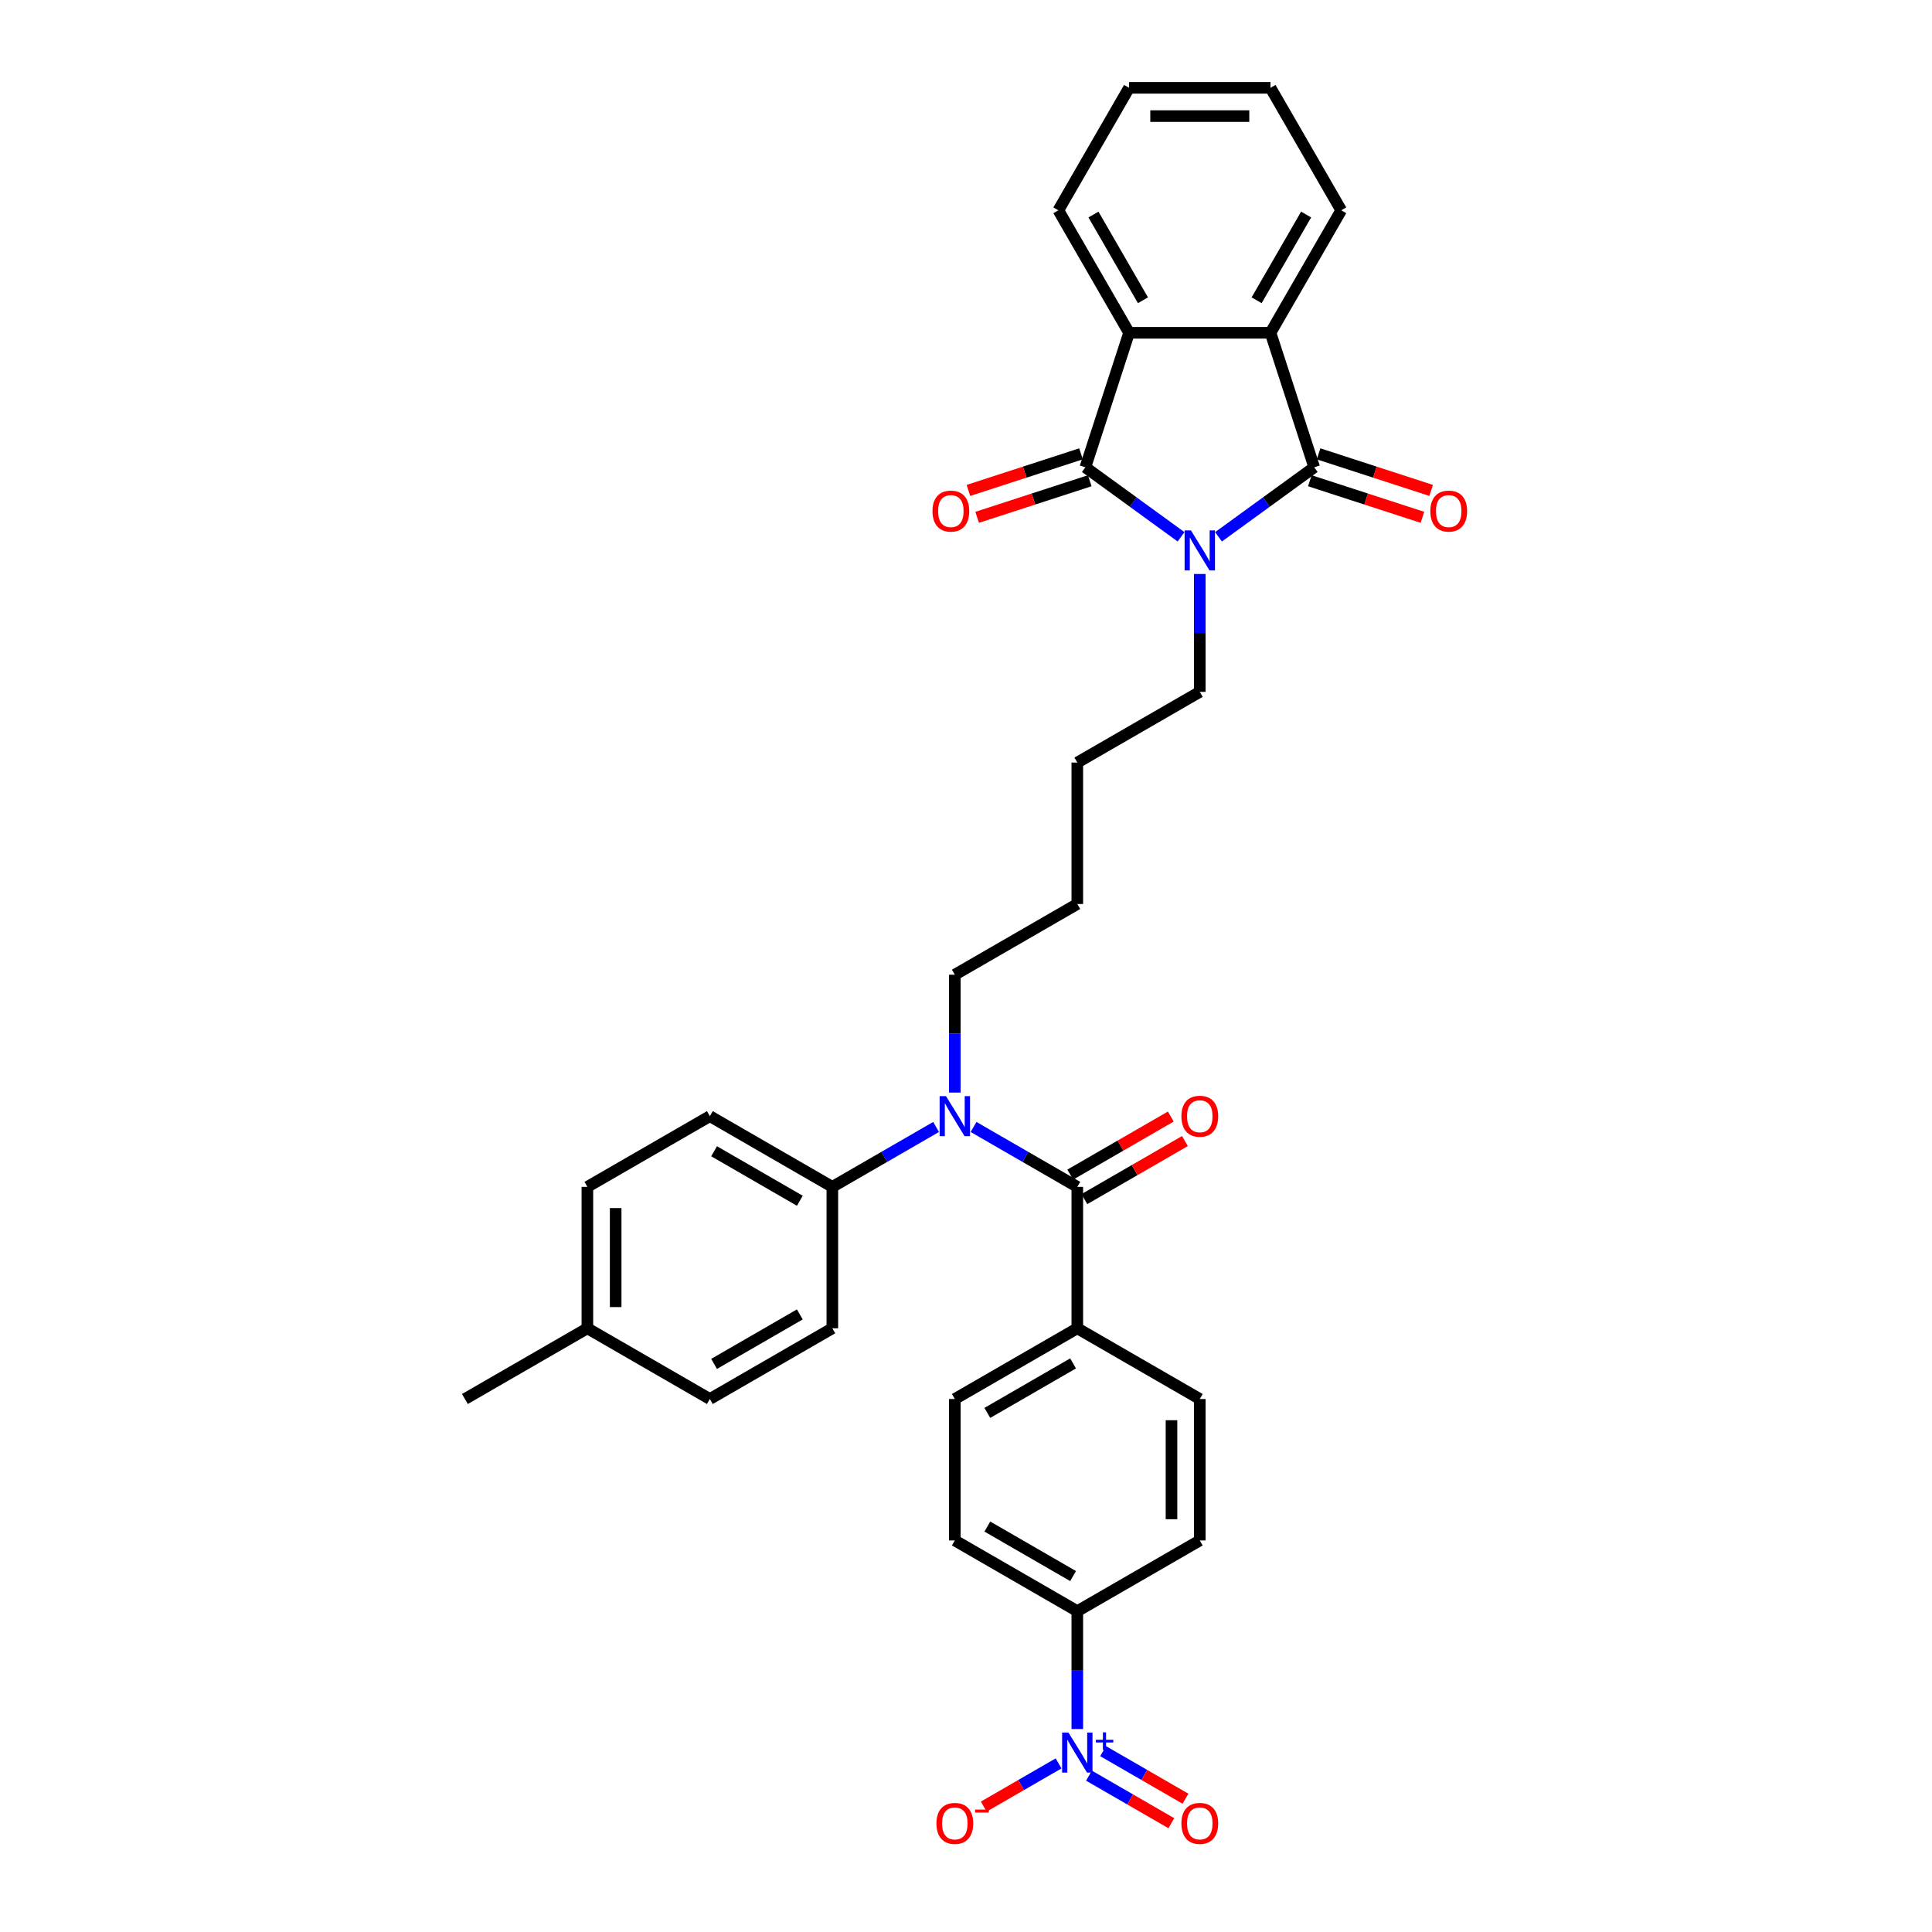 <?xml version='1.0' encoding='iso-8859-1'?>
<svg version='1.1' baseProfile='full'
              xmlns='http://www.w3.org/2000/svg'
                      xmlns:rdkit='http://www.rdkit.org/xml'
                      xmlns:xlink='http://www.w3.org/1999/xlink'
                  xml:space='preserve'
width='1000px' height='1000px' viewBox='0 0 1000 1000'>
<!-- END OF HEADER -->
<rect style='opacity:1.0;fill:#FFFFFF;stroke:none' width='1000' height='1000' x='0' y='0'> </rect>
<path class='bond-0' d='M 611.318,277.857 L 586.552,259.864' style='fill:none;fill-rule:evenodd;stroke:#0000FF;stroke-width:6px;stroke-linecap:butt;stroke-linejoin:miter;stroke-opacity:1' />
<path class='bond-0' d='M 586.552,259.864 L 561.786,241.87' style='fill:none;fill-rule:evenodd;stroke:#000000;stroke-width:6px;stroke-linecap:butt;stroke-linejoin:miter;stroke-opacity:1' />
<path class='bond-1' d='M 630.702,277.857 L 655.468,259.864' style='fill:none;fill-rule:evenodd;stroke:#0000FF;stroke-width:6px;stroke-linecap:butt;stroke-linejoin:miter;stroke-opacity:1' />
<path class='bond-1' d='M 655.468,259.864 L 680.234,241.87' style='fill:none;fill-rule:evenodd;stroke:#000000;stroke-width:6px;stroke-linecap:butt;stroke-linejoin:miter;stroke-opacity:1' />
<path class='bond-19' d='M 621.01,297.095 L 621.01,327.599' style='fill:none;fill-rule:evenodd;stroke:#0000FF;stroke-width:6px;stroke-linecap:butt;stroke-linejoin:miter;stroke-opacity:1' />
<path class='bond-19' d='M 621.01,327.599 L 621.01,358.104' style='fill:none;fill-rule:evenodd;stroke:#000000;stroke-width:6px;stroke-linecap:butt;stroke-linejoin:miter;stroke-opacity:1' />
<path class='bond-4' d='M 561.786,241.87 L 584.408,172.249' style='fill:none;fill-rule:evenodd;stroke:#000000;stroke-width:6px;stroke-linecap:butt;stroke-linejoin:miter;stroke-opacity:1' />
<path class='bond-11' d='M 559.524,234.908 L 530.387,244.376' style='fill:none;fill-rule:evenodd;stroke:#000000;stroke-width:6px;stroke-linecap:butt;stroke-linejoin:miter;stroke-opacity:1' />
<path class='bond-11' d='M 530.387,244.376 L 501.249,253.843' style='fill:none;fill-rule:evenodd;stroke:#FF0000;stroke-width:6px;stroke-linecap:butt;stroke-linejoin:miter;stroke-opacity:1' />
<path class='bond-11' d='M 564.048,248.833 L 534.911,258.3' style='fill:none;fill-rule:evenodd;stroke:#000000;stroke-width:6px;stroke-linecap:butt;stroke-linejoin:miter;stroke-opacity:1' />
<path class='bond-11' d='M 534.911,258.3 L 505.773,267.767' style='fill:none;fill-rule:evenodd;stroke:#FF0000;stroke-width:6px;stroke-linecap:butt;stroke-linejoin:miter;stroke-opacity:1' />
<path class='bond-3' d='M 680.234,241.87 L 657.612,172.249' style='fill:none;fill-rule:evenodd;stroke:#000000;stroke-width:6px;stroke-linecap:butt;stroke-linejoin:miter;stroke-opacity:1' />
<path class='bond-12' d='M 677.972,248.833 L 707.109,258.3' style='fill:none;fill-rule:evenodd;stroke:#000000;stroke-width:6px;stroke-linecap:butt;stroke-linejoin:miter;stroke-opacity:1' />
<path class='bond-12' d='M 707.109,258.3 L 736.247,267.767' style='fill:none;fill-rule:evenodd;stroke:#FF0000;stroke-width:6px;stroke-linecap:butt;stroke-linejoin:miter;stroke-opacity:1' />
<path class='bond-12' d='M 682.496,234.908 L 711.634,244.376' style='fill:none;fill-rule:evenodd;stroke:#000000;stroke-width:6px;stroke-linecap:butt;stroke-linejoin:miter;stroke-opacity:1' />
<path class='bond-12' d='M 711.634,244.376 L 740.771,253.843' style='fill:none;fill-rule:evenodd;stroke:#FF0000;stroke-width:6px;stroke-linecap:butt;stroke-linejoin:miter;stroke-opacity:1' />
<path class='bond-2' d='M 557.613,894.942 L 557.613,864.438' style='fill:none;fill-rule:evenodd;stroke:#0000FF;stroke-width:6px;stroke-linecap:butt;stroke-linejoin:miter;stroke-opacity:1' />
<path class='bond-2' d='M 557.613,864.438 L 557.613,833.934' style='fill:none;fill-rule:evenodd;stroke:#000000;stroke-width:6px;stroke-linecap:butt;stroke-linejoin:miter;stroke-opacity:1' />
<path class='bond-9' d='M 547.921,912.734 L 528.559,923.913' style='fill:none;fill-rule:evenodd;stroke:#0000FF;stroke-width:6px;stroke-linecap:butt;stroke-linejoin:miter;stroke-opacity:1' />
<path class='bond-9' d='M 528.559,923.913 L 509.197,935.091' style='fill:none;fill-rule:evenodd;stroke:#FF0000;stroke-width:6px;stroke-linecap:butt;stroke-linejoin:miter;stroke-opacity:1' />
<path class='bond-13' d='M 563.645,919.074 L 584.964,931.382' style='fill:none;fill-rule:evenodd;stroke:#0000FF;stroke-width:6px;stroke-linecap:butt;stroke-linejoin:miter;stroke-opacity:1' />
<path class='bond-13' d='M 584.964,931.382 L 606.283,943.691' style='fill:none;fill-rule:evenodd;stroke:#FF0000;stroke-width:6px;stroke-linecap:butt;stroke-linejoin:miter;stroke-opacity:1' />
<path class='bond-13' d='M 570.966,906.394 L 592.284,918.703' style='fill:none;fill-rule:evenodd;stroke:#0000FF;stroke-width:6px;stroke-linecap:butt;stroke-linejoin:miter;stroke-opacity:1' />
<path class='bond-13' d='M 592.284,918.703 L 613.603,931.011' style='fill:none;fill-rule:evenodd;stroke:#FF0000;stroke-width:6px;stroke-linecap:butt;stroke-linejoin:miter;stroke-opacity:1' />
<path class='bond-25' d='M 657.612,172.249 L 694.215,108.852' style='fill:none;fill-rule:evenodd;stroke:#000000;stroke-width:6px;stroke-linecap:butt;stroke-linejoin:miter;stroke-opacity:1' />
<path class='bond-25' d='M 650.423,155.419 L 676.045,111.041' style='fill:none;fill-rule:evenodd;stroke:#000000;stroke-width:6px;stroke-linecap:butt;stroke-linejoin:miter;stroke-opacity:1' />
<path class='bond-33' d='M 657.612,172.249 L 584.408,172.249' style='fill:none;fill-rule:evenodd;stroke:#000000;stroke-width:6px;stroke-linecap:butt;stroke-linejoin:miter;stroke-opacity:1' />
<path class='bond-26' d='M 584.408,172.249 L 547.805,108.852' style='fill:none;fill-rule:evenodd;stroke:#000000;stroke-width:6px;stroke-linecap:butt;stroke-linejoin:miter;stroke-opacity:1' />
<path class='bond-26' d='M 591.597,155.419 L 565.975,111.041' style='fill:none;fill-rule:evenodd;stroke:#000000;stroke-width:6px;stroke-linecap:butt;stroke-linejoin:miter;stroke-opacity:1' />
<path class='bond-5' d='M 557.613,614.32 L 530.761,598.816' style='fill:none;fill-rule:evenodd;stroke:#000000;stroke-width:6px;stroke-linecap:butt;stroke-linejoin:miter;stroke-opacity:1' />
<path class='bond-5' d='M 530.761,598.816 L 503.908,583.313' style='fill:none;fill-rule:evenodd;stroke:#0000FF;stroke-width:6px;stroke-linecap:butt;stroke-linejoin:miter;stroke-opacity:1' />
<path class='bond-8' d='M 557.613,614.32 L 557.613,687.524' style='fill:none;fill-rule:evenodd;stroke:#000000;stroke-width:6px;stroke-linecap:butt;stroke-linejoin:miter;stroke-opacity:1' />
<path class='bond-14' d='M 561.273,620.659 L 587.298,605.634' style='fill:none;fill-rule:evenodd;stroke:#000000;stroke-width:6px;stroke-linecap:butt;stroke-linejoin:miter;stroke-opacity:1' />
<path class='bond-14' d='M 587.298,605.634 L 613.324,590.608' style='fill:none;fill-rule:evenodd;stroke:#FF0000;stroke-width:6px;stroke-linecap:butt;stroke-linejoin:miter;stroke-opacity:1' />
<path class='bond-14' d='M 553.953,607.98 L 579.978,592.954' style='fill:none;fill-rule:evenodd;stroke:#000000;stroke-width:6px;stroke-linecap:butt;stroke-linejoin:miter;stroke-opacity:1' />
<path class='bond-14' d='M 579.978,592.954 L 606.003,577.929' style='fill:none;fill-rule:evenodd;stroke:#FF0000;stroke-width:6px;stroke-linecap:butt;stroke-linejoin:miter;stroke-opacity:1' />
<path class='bond-6' d='M 494.216,565.522 L 494.216,535.017' style='fill:none;fill-rule:evenodd;stroke:#0000FF;stroke-width:6px;stroke-linecap:butt;stroke-linejoin:miter;stroke-opacity:1' />
<path class='bond-6' d='M 494.216,535.017 L 494.216,504.513' style='fill:none;fill-rule:evenodd;stroke:#000000;stroke-width:6px;stroke-linecap:butt;stroke-linejoin:miter;stroke-opacity:1' />
<path class='bond-10' d='M 484.524,583.313 L 457.671,598.816' style='fill:none;fill-rule:evenodd;stroke:#0000FF;stroke-width:6px;stroke-linecap:butt;stroke-linejoin:miter;stroke-opacity:1' />
<path class='bond-10' d='M 457.671,598.816 L 430.819,614.32' style='fill:none;fill-rule:evenodd;stroke:#000000;stroke-width:6px;stroke-linecap:butt;stroke-linejoin:miter;stroke-opacity:1' />
<path class='bond-7' d='M 557.613,833.934 L 494.216,797.331' style='fill:none;fill-rule:evenodd;stroke:#000000;stroke-width:6px;stroke-linecap:butt;stroke-linejoin:miter;stroke-opacity:1' />
<path class='bond-7' d='M 555.424,815.764 L 511.046,790.142' style='fill:none;fill-rule:evenodd;stroke:#000000;stroke-width:6px;stroke-linecap:butt;stroke-linejoin:miter;stroke-opacity:1' />
<path class='bond-36' d='M 557.613,833.934 L 621.01,797.331' style='fill:none;fill-rule:evenodd;stroke:#000000;stroke-width:6px;stroke-linecap:butt;stroke-linejoin:miter;stroke-opacity:1' />
<path class='bond-17' d='M 557.613,687.524 L 621.01,724.127' style='fill:none;fill-rule:evenodd;stroke:#000000;stroke-width:6px;stroke-linecap:butt;stroke-linejoin:miter;stroke-opacity:1' />
<path class='bond-18' d='M 557.613,687.524 L 494.216,724.127' style='fill:none;fill-rule:evenodd;stroke:#000000;stroke-width:6px;stroke-linecap:butt;stroke-linejoin:miter;stroke-opacity:1' />
<path class='bond-18' d='M 555.424,705.694 L 511.046,731.316' style='fill:none;fill-rule:evenodd;stroke:#000000;stroke-width:6px;stroke-linecap:butt;stroke-linejoin:miter;stroke-opacity:1' />
<path class='bond-20' d='M 430.819,614.32 L 367.422,577.717' style='fill:none;fill-rule:evenodd;stroke:#000000;stroke-width:6px;stroke-linecap:butt;stroke-linejoin:miter;stroke-opacity:1' />
<path class='bond-20' d='M 413.989,621.509 L 369.611,595.887' style='fill:none;fill-rule:evenodd;stroke:#000000;stroke-width:6px;stroke-linecap:butt;stroke-linejoin:miter;stroke-opacity:1' />
<path class='bond-21' d='M 430.819,614.32 L 430.819,687.524' style='fill:none;fill-rule:evenodd;stroke:#000000;stroke-width:6px;stroke-linecap:butt;stroke-linejoin:miter;stroke-opacity:1' />
<path class='bond-15' d='M 494.216,797.331 L 494.216,724.127' style='fill:none;fill-rule:evenodd;stroke:#000000;stroke-width:6px;stroke-linecap:butt;stroke-linejoin:miter;stroke-opacity:1' />
<path class='bond-16' d='M 621.01,797.331 L 621.01,724.127' style='fill:none;fill-rule:evenodd;stroke:#000000;stroke-width:6px;stroke-linecap:butt;stroke-linejoin:miter;stroke-opacity:1' />
<path class='bond-16' d='M 606.369,786.351 L 606.369,735.107' style='fill:none;fill-rule:evenodd;stroke:#000000;stroke-width:6px;stroke-linecap:butt;stroke-linejoin:miter;stroke-opacity:1' />
<path class='bond-29' d='M 621.01,358.104 L 557.613,394.706' style='fill:none;fill-rule:evenodd;stroke:#000000;stroke-width:6px;stroke-linecap:butt;stroke-linejoin:miter;stroke-opacity:1' />
<path class='bond-22' d='M 367.422,577.717 L 304.025,614.32' style='fill:none;fill-rule:evenodd;stroke:#000000;stroke-width:6px;stroke-linecap:butt;stroke-linejoin:miter;stroke-opacity:1' />
<path class='bond-23' d='M 430.819,687.524 L 367.422,724.127' style='fill:none;fill-rule:evenodd;stroke:#000000;stroke-width:6px;stroke-linecap:butt;stroke-linejoin:miter;stroke-opacity:1' />
<path class='bond-23' d='M 413.989,680.335 L 369.611,705.957' style='fill:none;fill-rule:evenodd;stroke:#000000;stroke-width:6px;stroke-linecap:butt;stroke-linejoin:miter;stroke-opacity:1' />
<path class='bond-35' d='M 304.025,614.32 L 304.025,687.524' style='fill:none;fill-rule:evenodd;stroke:#000000;stroke-width:6px;stroke-linecap:butt;stroke-linejoin:miter;stroke-opacity:1' />
<path class='bond-35' d='M 318.666,625.3 L 318.666,676.544' style='fill:none;fill-rule:evenodd;stroke:#000000;stroke-width:6px;stroke-linecap:butt;stroke-linejoin:miter;stroke-opacity:1' />
<path class='bond-24' d='M 367.422,724.127 L 304.025,687.524' style='fill:none;fill-rule:evenodd;stroke:#000000;stroke-width:6px;stroke-linecap:butt;stroke-linejoin:miter;stroke-opacity:1' />
<path class='bond-28' d='M 304.025,687.524 L 240.628,724.127' style='fill:none;fill-rule:evenodd;stroke:#000000;stroke-width:6px;stroke-linecap:butt;stroke-linejoin:miter;stroke-opacity:1' />
<path class='bond-31' d='M 694.215,108.852 L 657.612,45.455' style='fill:none;fill-rule:evenodd;stroke:#000000;stroke-width:6px;stroke-linecap:butt;stroke-linejoin:miter;stroke-opacity:1' />
<path class='bond-32' d='M 547.805,108.852 L 584.408,45.455' style='fill:none;fill-rule:evenodd;stroke:#000000;stroke-width:6px;stroke-linecap:butt;stroke-linejoin:miter;stroke-opacity:1' />
<path class='bond-27' d='M 494.216,504.513 L 557.613,467.91' style='fill:none;fill-rule:evenodd;stroke:#000000;stroke-width:6px;stroke-linecap:butt;stroke-linejoin:miter;stroke-opacity:1' />
<path class='bond-30' d='M 557.613,394.706 L 557.613,467.91' style='fill:none;fill-rule:evenodd;stroke:#000000;stroke-width:6px;stroke-linecap:butt;stroke-linejoin:miter;stroke-opacity:1' />
<path class='bond-34' d='M 657.612,45.455 L 584.408,45.455' style='fill:none;fill-rule:evenodd;stroke:#000000;stroke-width:6px;stroke-linecap:butt;stroke-linejoin:miter;stroke-opacity:1' />
<path class='bond-34' d='M 646.632,60.096 L 595.388,60.096' style='fill:none;fill-rule:evenodd;stroke:#000000;stroke-width:6px;stroke-linecap:butt;stroke-linejoin:miter;stroke-opacity:1' />
<path  class='atom-0' d='M 616.428 274.533
L 623.221 285.514
Q 623.894 286.597, 624.978 288.559
Q 626.061 290.521, 626.12 290.638
L 626.12 274.533
L 628.872 274.533
L 628.872 295.265
L 626.032 295.265
L 618.741 283.259
Q 617.892 281.854, 616.984 280.243
Q 616.105 278.633, 615.842 278.135
L 615.842 295.265
L 613.148 295.265
L 613.148 274.533
L 616.428 274.533
' fill='#0000FF'/>
<path  class='atom-3' d='M 553.03 896.772
L 559.824 907.753
Q 560.497 908.836, 561.581 910.798
Q 562.664 912.76, 562.723 912.877
L 562.723 896.772
L 565.475 896.772
L 565.475 917.504
L 562.635 917.504
L 555.344 905.498
Q 554.495 904.093, 553.587 902.482
Q 552.708 900.872, 552.445 900.374
L 552.445 917.504
L 549.751 917.504
L 549.751 896.772
L 553.03 896.772
' fill='#0000FF'/>
<path  class='atom-3' d='M 567.215 900.509
L 570.867 900.509
L 570.867 896.663
L 572.491 896.663
L 572.491 900.509
L 576.24 900.509
L 576.24 901.901
L 572.491 901.901
L 572.491 905.766
L 570.867 905.766
L 570.867 901.901
L 567.215 901.901
L 567.215 900.509
' fill='#0000FF'/>
<path  class='atom-7' d='M 489.633 567.352
L 496.427 578.332
Q 497.1 579.416, 498.184 581.378
Q 499.267 583.34, 499.326 583.457
L 499.326 567.352
L 502.078 567.352
L 502.078 588.083
L 499.238 588.083
L 491.947 576.078
Q 491.097 574.672, 490.19 573.062
Q 489.311 571.451, 489.048 570.953
L 489.048 588.083
L 486.354 588.083
L 486.354 567.352
L 489.633 567.352
' fill='#0000FF'/>
<path  class='atom-10' d='M 484.699 943.799
Q 484.699 938.821, 487.159 936.039
Q 489.619 933.258, 494.216 933.258
Q 498.813 933.258, 501.273 936.039
Q 503.733 938.821, 503.733 943.799
Q 503.733 948.835, 501.244 951.705
Q 498.755 954.545, 494.216 954.545
Q 489.648 954.545, 487.159 951.705
Q 484.699 948.865, 484.699 943.799
M 494.216 952.203
Q 497.378 952.203, 499.077 950.095
Q 500.804 947.957, 500.804 943.799
Q 500.804 939.729, 499.077 937.679
Q 497.378 935.6, 494.216 935.6
Q 491.054 935.6, 489.326 937.65
Q 487.628 939.7, 487.628 943.799
Q 487.628 947.986, 489.326 950.095
Q 491.054 952.203, 494.216 952.203
' fill='#FF0000'/>
<path  class='atom-10' d='M 504.699 936.641
L 511.792 936.641
L 511.792 938.187
L 504.699 938.187
L 504.699 936.641
' fill='#FF0000'/>
<path  class='atom-12' d='M 482.648 264.55
Q 482.648 259.572, 485.108 256.791
Q 487.567 254.009, 492.165 254.009
Q 496.762 254.009, 499.222 256.791
Q 501.681 259.572, 501.681 264.55
Q 501.681 269.587, 499.192 272.457
Q 496.703 275.297, 492.165 275.297
Q 487.597 275.297, 485.108 272.457
Q 482.648 269.616, 482.648 264.55
M 492.165 272.954
Q 495.327 272.954, 497.025 270.846
Q 498.753 268.708, 498.753 264.55
Q 498.753 260.48, 497.025 258.43
Q 495.327 256.351, 492.165 256.351
Q 489.002 256.351, 487.275 258.401
Q 485.576 260.451, 485.576 264.55
Q 485.576 268.738, 487.275 270.846
Q 489.002 272.954, 492.165 272.954
' fill='#FF0000'/>
<path  class='atom-13' d='M 740.339 264.55
Q 740.339 259.572, 742.799 256.791
Q 745.258 254.009, 749.856 254.009
Q 754.453 254.009, 756.913 256.791
Q 759.372 259.572, 759.372 264.55
Q 759.372 269.587, 756.883 272.457
Q 754.394 275.297, 749.856 275.297
Q 745.288 275.297, 742.799 272.457
Q 740.339 269.616, 740.339 264.55
M 749.856 272.954
Q 753.018 272.954, 754.716 270.846
Q 756.444 268.708, 756.444 264.55
Q 756.444 260.48, 754.716 258.43
Q 753.018 256.351, 749.856 256.351
Q 746.693 256.351, 744.966 258.401
Q 743.267 260.451, 743.267 264.55
Q 743.267 268.738, 744.966 270.846
Q 746.693 272.954, 749.856 272.954
' fill='#FF0000'/>
<path  class='atom-14' d='M 611.494 943.799
Q 611.494 938.821, 613.953 936.039
Q 616.413 933.258, 621.01 933.258
Q 625.607 933.258, 628.067 936.039
Q 630.527 938.821, 630.527 943.799
Q 630.527 948.835, 628.038 951.705
Q 625.549 954.545, 621.01 954.545
Q 616.442 954.545, 613.953 951.705
Q 611.494 948.865, 611.494 943.799
M 621.01 952.203
Q 624.173 952.203, 625.871 950.095
Q 627.599 947.957, 627.599 943.799
Q 627.599 939.729, 625.871 937.679
Q 624.173 935.6, 621.01 935.6
Q 617.848 935.6, 616.12 937.65
Q 614.422 939.7, 614.422 943.799
Q 614.422 947.986, 616.12 950.095
Q 617.848 952.203, 621.01 952.203
' fill='#FF0000'/>
<path  class='atom-15' d='M 611.494 577.776
Q 611.494 572.798, 613.953 570.016
Q 616.413 567.235, 621.01 567.235
Q 625.607 567.235, 628.067 570.016
Q 630.527 572.798, 630.527 577.776
Q 630.527 582.812, 628.038 585.682
Q 625.549 588.522, 621.01 588.522
Q 616.442 588.522, 613.953 585.682
Q 611.494 582.842, 611.494 577.776
M 621.01 586.18
Q 624.173 586.18, 625.871 584.072
Q 627.599 581.934, 627.599 577.776
Q 627.599 573.706, 625.871 571.656
Q 624.173 569.577, 621.01 569.577
Q 617.848 569.577, 616.12 571.627
Q 614.422 573.677, 614.422 577.776
Q 614.422 581.963, 616.12 584.072
Q 617.848 586.18, 621.01 586.18
' fill='#FF0000'/>
</svg>
